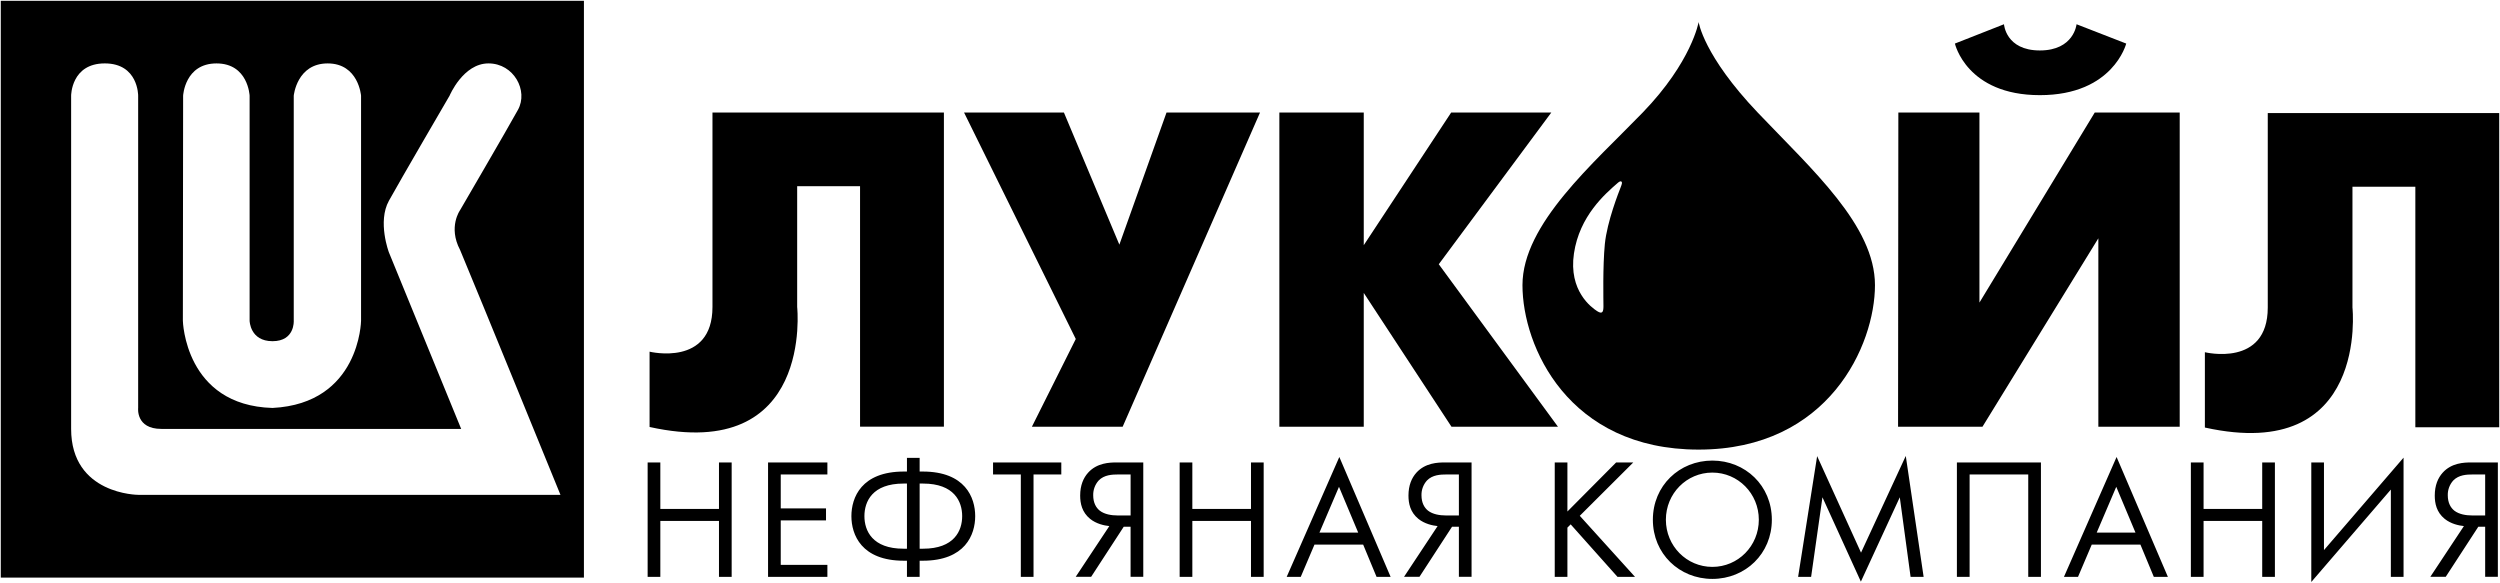 <svg width="2428" height="566" viewBox="0 0 2428 566" fill="none" xmlns="http://www.w3.org/2000/svg">
<path fill-rule="evenodd" clip-rule="evenodd" d="M2141.38 415.227V342.077C2141.38 342.077 2202.45 357.083 2202.45 298.68V109.802H2427.24V414.954H2345.78V181.343H2284.71V298.693C2284.71 298.693 2301.03 450.582 2141.38 415.227ZM1898.6 42.307L1946.27 23.553C1946.27 23.553 1947.89 48.999 1981.11 48.999C2014.34 48.999 2016.75 23.553 2016.75 23.553L2064.98 42.307C2064.98 42.307 2052.39 92.409 1981.11 92.409C1909.84 92.409 1898.6 42.307 1898.6 42.307ZM1843.4 414.423H1925.39L2037.92 231.445V414.423H2116.93V109.27H2034.43L1922.43 293.869V109.27H1843.68L1843.4 414.423ZM1242.51 414.423V109.27H1324.48V238.137L1409.39 109.27H1506.64L1397.34 256.632L1513.08 414.423H1409.67L1324.48 284.478V414.423H1242.51ZM1002.19 414.423L1044.8 329.224L936.278 109.27H1033.27L1087.12 237.606L1132.93 109.27H1223.74L1090.33 414.423H1002.19ZM630.866 414.682V341.545C630.866 341.545 691.954 356.538 691.954 298.136V109.27H916.72V414.41H835.283V180.811H774.208V298.149C774.208 298.149 790.537 450.05 630.866 414.682Z" fill="black"/>
<path fill-rule="evenodd" clip-rule="evenodd" d="M1707.05 109.27C1654.28 53.824 1649.72 21.4 1649.72 21.4C1649.72 21.4 1643.1 59.972 1595.43 109.27C1547.75 158.568 1478.62 217.516 1478.62 276.956C1478.62 336.397 1523.08 436.653 1649.71 436.653C1776.33 436.653 1820.97 334.84 1820.97 276.956C1820.98 219.059 1759.83 164.729 1707.05 109.27ZM1573.9 182.147C1572.43 185.895 1560.77 215.103 1558.62 237.061C1556.49 259.032 1557.27 292.248 1557.27 297.345C1557.27 302.442 1556.48 305.658 1551.11 302.156C1545.77 298.681 1523.25 282.598 1528.62 246.179C1533.96 209.747 1559.02 188.178 1571.36 177.465C1571.36 177.465 1573.35 175.584 1574.55 176.259C1575.77 176.92 1575.36 178.399 1573.9 182.147Z" fill="black"/>
<path fill-rule="evenodd" clip-rule="evenodd" d="M0.756 0.778V560.955H567.107V0.778H0.756ZM177.846 92.941C177.846 92.941 179.454 61.593 210.27 61.593C241.073 61.593 242.422 92.941 242.422 92.941V311.546C242.422 311.546 242.798 331.364 264.652 331.364C286.506 331.364 285.287 311.546 285.287 311.546V92.941C285.287 92.941 288.231 61.593 318.243 61.593C348.255 61.593 350.655 92.941 350.655 92.941V311.546C350.655 311.546 349.591 391.907 264.665 396.2C179.467 393.775 177.599 311.546 177.599 311.546L177.846 92.941ZM134.449 480.594C134.449 480.594 69.081 480.594 69.081 416.55V92.928C69.081 92.928 69.081 61.58 101.765 61.58C134.449 61.58 134.176 92.928 134.176 92.928V396.2C134.176 396.2 131.764 416.55 156.679 416.55H447.889L377.697 245.089C377.697 245.089 366.439 215.363 377.697 195C388.941 174.638 436.631 92.928 436.631 92.928C436.631 92.928 449.757 61.58 474.412 61.58C499.068 61.58 513.257 88.103 503.075 106.598C492.894 125.08 446.813 204.118 446.813 204.118C446.813 204.118 435.023 220.46 446.813 242.703C466.099 288.785 544.332 480.607 544.332 480.607L134.449 480.594Z" fill="black"/>
<path fill-rule="evenodd" clip-rule="evenodd" d="M641.32 494.278H698.27V449.143H710.592V560.229H698.27V505.924H641.32V560.229H628.986V449.143H641.32V494.278ZM803.559 460.803H758.255V493.772H802.223V505.432H758.255V548.569H803.559V560.229H745.934V449.143H803.559V460.803ZM880.833 544.574H877.837C836.541 544.574 826.879 519.257 826.879 501.268C826.879 483.279 836.541 457.962 877.837 457.962H880.833V444.655H893.154V457.962H896.15C937.459 457.962 947.108 483.279 947.108 501.268C947.108 519.257 937.446 544.574 896.15 544.574H893.154V560.229H880.833V544.574ZM880.833 469.635H877.499C847.189 469.635 839.524 487.118 839.524 501.268C839.524 515.418 847.189 532.902 877.499 532.902H880.833V469.635ZM893.154 532.902H896.487C926.798 532.902 934.463 515.418 934.463 501.268C934.463 487.118 926.798 469.635 896.487 469.635H893.154V532.902ZM1003.76 460.803V560.229H991.426V460.803H964.449V449.143H1030.74V460.803H1003.76ZM1077.38 510.931C1072.38 510.425 1064.72 508.765 1058.73 503.927C1050.72 497.442 1049.06 488.778 1049.06 481.282C1049.06 471.282 1052.23 464.136 1056.73 459.129C1065.38 449.467 1077.71 449.13 1084.37 449.13H1110.35V560.216H1098.02V511.579H1091.36L1059.71 560.216H1044.72L1077.38 510.931ZM1086.04 460.803C1080.22 460.803 1072.38 461.127 1067.05 466.626C1063.52 470.549 1061.62 475.668 1061.72 480.945C1061.72 488.428 1064.56 493.11 1068.05 495.925C1072.71 499.595 1079.71 500.594 1085.04 500.594H1098.04V460.79L1086.04 460.803ZM1158 494.278H1214.96V449.143H1227.28V560.229H1214.96V505.924H1158V560.229H1145.68V449.143H1158V494.278ZM1323.91 528.92H1276.62L1263.3 560.229H1249.64L1300.75 443.812L1350.56 560.229H1336.9L1323.91 528.92ZM1319.08 517.247L1300.42 472.787L1281.44 517.247H1319.08ZM1396.2 510.931C1391.21 510.425 1383.55 508.765 1377.55 503.927C1369.55 497.442 1367.9 488.778 1367.9 481.282C1367.9 471.282 1371.06 464.136 1375.55 459.129C1384.22 449.467 1396.55 449.13 1403.22 449.13H1429.18V560.216H1416.87V511.579H1410.21L1378.57 560.216H1363.58L1396.2 510.931ZM1404.86 460.803C1399.04 460.803 1391.21 461.127 1385.89 466.626C1382.35 470.544 1380.44 475.665 1380.54 480.945C1380.54 488.428 1383.39 493.11 1386.87 495.925C1391.53 499.595 1398.55 500.594 1403.88 500.594H1416.87V460.79L1404.86 460.803ZM1522.27 496.768L1569.59 449.143H1586.23L1534.28 500.944L1587.91 560.229H1570.9L1525.44 509.258L1522.27 512.422V560.229H1509.96V449.143H1522.27V496.768ZM1605.26 504.77C1605.26 471.632 1631.07 447.314 1663.04 447.314C1695.01 447.314 1720.82 471.632 1720.82 504.77C1720.82 537.752 1695.18 562.239 1663.04 562.239C1630.9 562.239 1605.26 537.752 1605.26 504.77ZM1617.9 504.77C1617.9 530.256 1638.07 550.566 1663.04 550.566C1688.01 550.566 1708.17 530.256 1708.17 504.77C1708.17 479.284 1688.01 458.974 1663.04 458.974C1638.07 458.974 1617.9 479.284 1617.9 504.77ZM1746.33 560.229L1764.8 442.982L1807.43 536.741L1850.89 442.813L1868.22 560.229H1855.56L1845.07 482.955L1807.28 564.885L1769.96 482.955L1758.96 560.229H1746.33ZM1982.16 449.143V560.229H1969.83V460.803H1912.89V560.229H1900.54V449.143H1982.16ZM2078.78 528.92H2031.5L2018.18 560.229H2004.52L2055.63 443.812L2105.44 560.229H2091.78L2078.78 528.92ZM2073.97 517.247L2055.31 472.787L2036.33 517.247H2073.97ZM2140.11 494.278H2197.06V449.143H2209.39V560.229H2197.06V505.924H2140.11V560.229H2127.77V449.143H2140.11V494.278ZM2321.99 475.458L2244.73 565.222V449.143H2257.04V534.25L2334.33 444.474V560.229H2321.99V475.458ZM2392.94 510.931C2387.95 510.425 2380.29 508.765 2374.29 503.927C2366.29 497.442 2364.64 488.778 2364.64 481.282C2364.64 471.282 2367.8 464.136 2372.29 459.129C2380.95 449.467 2393.26 449.13 2399.93 449.13H2425.92V560.216H2413.59V511.579H2406.92L2375.29 560.216H2360.32L2392.94 510.931ZM2401.6 460.803C2395.78 460.803 2387.95 461.127 2382.63 466.626C2379.09 470.544 2377.18 475.665 2377.28 480.945C2377.28 488.428 2380.12 493.11 2383.61 495.925C2388.27 499.595 2395.26 500.594 2400.62 500.594H2413.59V460.79L2401.6 460.803Z" fill="black"/>
</svg>
